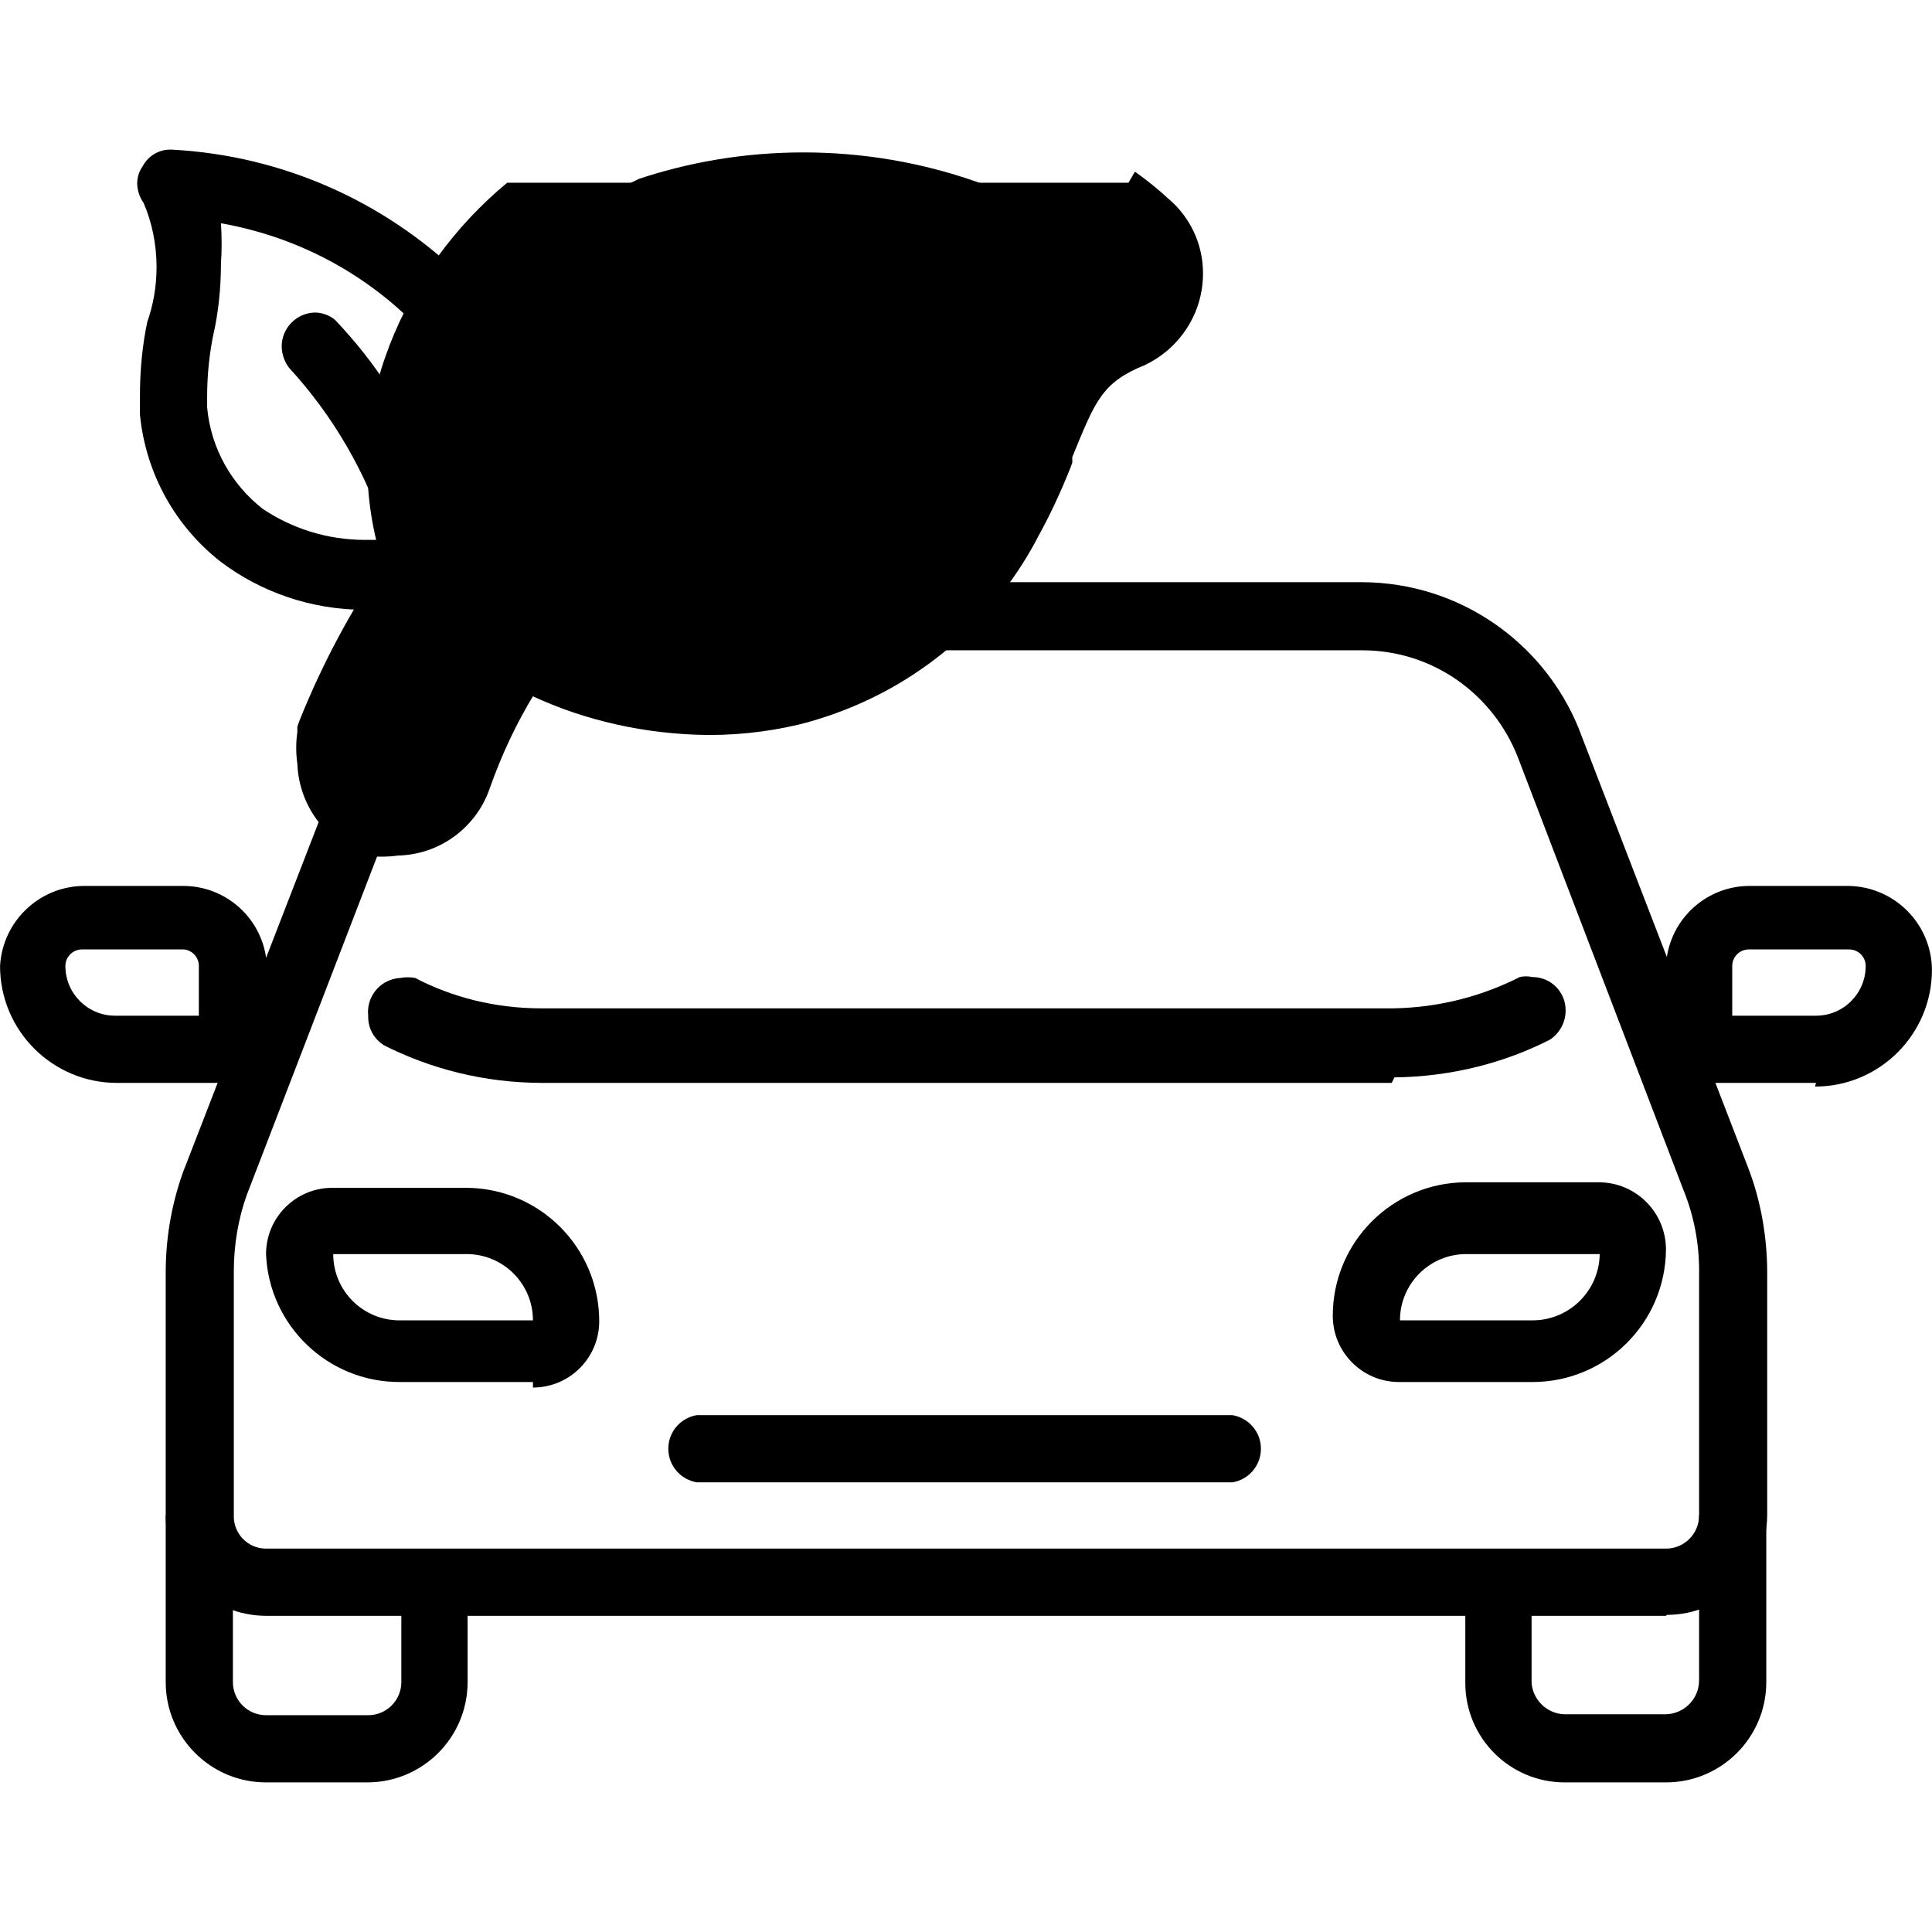<!-- Generated by IcoMoon.io -->
<svg version="1.1" xmlns="http://www.w3.org/2000/svg" width="512" height="512" viewBox="0 0 512 512">
<title>faible-conso</title>
<path d="M441.498 428.204h-370.996c-14.684 0-26.587-11.903-26.587-26.587v0 0-64.15c0-0.067-0.001-0.146-0.001-0.226 0-9.815 1.789-19.211 5.059-27.881l-0.18 0.545 44.88-115.86c9.090-23.409 31.418-39.71 57.558-39.758h209.773c25.994 0.11 48.214 16.148 57.414 38.853l0.149 0.417 44.88 116.347c3.044 8.045 4.829 17.344 4.878 27.053v64.415c0 14.683-11.903 26.587-26.587 26.587v0zM151.238 172.093c-18.536 0.057-34.38 11.529-40.873 27.753l-0.105 0.298-44.88 116.591c-2.165 6.021-3.417 12.969-3.417 20.209 0 0.184 0.001 0.368 0.002 0.553v-0.029 64.15c-0.002 0.072-0.004 0.158-0.004 0.244 0 4.715 3.822 8.537 8.537 8.537 0.001 0 0.002 0 0.004 0h370.995c4.85 0 8.781-3.932 8.781-8.781v0-64.15c0.003-0.224 0.005-0.49 0.005-0.755 0-7.453-1.435-14.571-4.043-21.092l0.135 0.384-44.149-115.372c-6.552-16.691-22.522-28.294-41.204-28.294-0.007 0-0.012 0-0.019 0h-209.767z"></path>
<path d="M97.577 472.353h-27.075c-14.684 0-26.587-11.903-26.587-26.587v0 0-44.149h17.806v44.149c0 4.85 3.931 8.781 8.781 8.781v0h27.075c4.85 0 8.781-3.932 8.781-8.781v0 0-26.099h17.562v26.342c-0.136 14.493-11.85 26.206-26.33 26.342h-0.013z"></path>
<path d="M441.498 472.353h-26.83c-0 0-0.001 0-0.002 0-14.549 0-26.343-11.794-26.343-26.343 0-0.086 0-0.171 0.002-0.257v0.013-26.099h17.562v26.343c0.383 4.587 4.145 8.18 8.77 8.293l0.011 0h26.831c4.878-0.136 8.781-4.123 8.781-9.022 0-0.002 0-0.002 0-0.003v0-43.661h17.806v44.149c0 14.683-11.903 26.587-26.587 26.587v0z"></path>
<path d="M368.812 286.978h-225.134c-15.304-0.017-29.74-3.711-42.48-10.245l0.526 0.245c-2.51-1.575-4.153-4.327-4.153-7.462 0-0.12 0.002-0.24 0.007-0.36l-0.001 0.017c-0.034-0.296-0.054-0.639-0.054-0.986 0-4.832 3.797-8.776 8.57-9.014l0.021-0.001c0.587-0.119 1.261-0.188 1.951-0.188s1.365 0.068 2.016 0.199l-0.066-0.011c9.698 5.074 21.184 8.050 33.366 8.050 0.103 0 0.207-0 0.31-0.001h225.606c12.228-0.218 23.695-3.259 33.846-8.495l-0.43 0.202c0.513-0.12 1.102-0.189 1.707-0.189s1.194 0.069 1.76 0.199l-0.053-0.010c4.85 0 8.781 3.932 8.781 8.781v0c0 0.024 0 0.052 0 0.080 0 3.211-1.633 6.041-4.113 7.704l-0.034 0.021c-12.005 6.149-26.164 9.824-41.164 10l-0.058 0z"></path>
<path d="M141.238 366.25h-35.368c-0.009 0-0.019 0-0.031 0-19.019 0-34.531-15.011-35.335-33.832l-0.002-0.072c0-9.699 7.862-17.562 17.562-17.562h35.368c19.533 0 35.368 15.835 35.368 35.368v0c0 9.699-7.863 17.562-17.562 17.562v0zM88.308 332.346v0c0 9.699 7.862 17.562 17.562 17.562v0h35.368c0-9.699-7.863-17.562-17.562-17.562v0h-35.368z"></path>
<path d="M326.613 392.837h-141.959c-4.308-0.736-7.546-4.44-7.546-8.903s3.238-8.168 7.493-8.896l0.053-0.007h141.959c4.308 0.736 7.546 4.44 7.546 8.903s-3.238 8.168-7.493 8.896l-0.053 0.007z"></path>
<path d="M406.13 366.25h-35.368c-9.699 0-17.562-7.863-17.562-17.562v0c0-19.533 15.835-35.368 35.368-35.368v0h35.124c9.834 0 17.806 7.972 17.806 17.806v0c-0.138 19.428-15.92 35.124-35.367 35.124-0 0-0 0-0.001 0v0zM388.568 332.346c-9.699 0-17.562 7.863-17.562 17.562v0h35.124c0 0 0.002 0 0.002 0 9.748 0 17.666-7.834 17.804-17.549v-0.013h-35.368z"></path>
<path d="M70.502 286.978h-39.514c-17.108 0-30.977-13.869-30.977-30.978v0 0c0.66-11.785 10.322-21.106 22.185-21.221h26.598c12.154 0.138 21.952 10.022 21.952 22.195 0 0 0 0.001 0 0.002v0zM21.719 251.609c-2.425 0-4.39 1.966-4.39 4.391v0 0c0 7.274 5.897 13.171 13.171 13.171v0h22.197v-13.172c0-0.008 0-0.018 0-0.027 0-2.253-1.697-4.109-3.883-4.362l-0.020-0.002h-27.075z"></path>
<path d="M481.256 286.978h-39.759v-30.978c0.533-11.755 10.132-21.098 21.94-21.221h26.354c12.204 0.136 22.060 9.993 22.196 22.183v0.013c0 17.108-13.869 30.978-30.978 30.978v0zM459.060 269.171h22.197c7.274 0 13.171-5.897 13.171-13.172v0 0c0-2.424-1.966-4.391-4.39-4.391v0h-26.587c-2.425 0-4.39 1.966-4.39 4.391v0 0z"></path>
<path d="M299.051 48.428h-164.643c-13.894 11.506-24.678 26.291-31.221 43.188l-0.244 0.718c-3.554 9.093-5.614 19.619-5.614 30.627 0 9.451 1.519 18.548 4.325 27.060l-0.174-0.61c-8.536 12.433-16.157 26.653-22.163 41.692l-0.522 1.481v1.464c-0.186 1.245-0.293 2.684-0.293 4.147s0.106 2.9 0.312 4.306l-0.019-0.16c0.42 11.286 7.749 20.756 17.862 24.334l0.188 0.058c1.282 0.185 2.763 0.291 4.269 0.291s2.987-0.106 4.435-0.31l-0.166 0.019c11.278-0.235 20.796-7.523 24.335-17.621l0.056-0.185c3.333-9.375 7.2-17.425 11.798-24.982l-0.333 0.59c13.68 6.342 29.678 10.101 46.537 10.244l0.051 0c0.034 0 0.073 0 0.113 0 9.326 0 18.362-1.246 26.948-3.581l-0.718 0.167c26.553-7.399 48.079-25.025 60.479-48.258l0.255-0.525c3.053-5.454 6.168-12.039 8.861-18.836l0.408-1.165v-1.463c6.098-14.879 7.805-19.757 19.269-24.391 9.158-4.401 15.367-13.605 15.367-24.258 0-0.047 0-0.094-0-0.141v0.007c-0.024-7.919-3.606-14.998-9.229-19.725l-0.039-0.032c-2.644-2.441-5.507-4.762-8.515-6.895l-0.266-0.178z"></path>
<path d="M297.344 69.16c-23.096-17.944-52.502-28.767-84.436-28.767-15.603 0-30.602 2.584-44.594 7.346l0.974-0.288c-16.578 7.417-30.263 18.753-40.286 32.87l-0.203 0.302c-2.082-2.912-4.326-5.466-6.8-7.778l-0.029-0.027c-19.995-19.206-46.712-31.547-76.284-33.159l-0.306-0.013c-0.072-0.002-0.157-0.004-0.242-0.004-3.153 0-5.895 1.76-7.297 4.35l-0.022 0.044c-0.916 1.289-1.464 2.895-1.464 4.628 0 0.002 0 0.005 0 0.007v-0.001c0.052 1.926 0.684 3.696 1.727 5.15l-0.019-0.028c2.166 5.020 3.426 10.864 3.426 17.003 0 5.181-0.898 10.154-2.546 14.769l0.096-0.307c-1.24 5.837-1.952 12.543-1.952 19.416 0 0.034 0 0.069 0 0.103v-0.005c0 1.707 0 3.415 0 5.123v0c1.585 15.922 9.585 29.714 21.342 38.934l0.123 0.093c10.524 7.923 23.816 12.689 38.219 12.689 0.284 0 0.567-0.001 0.85-0.006l-0.043 0h8.537c0.121 1.678 0.189 3.636 0.189 5.61s-0.069 3.932-0.204 5.871l0.015-0.262c-4.119 6.798-8.204 14.814-11.722 23.129l-0.474 1.262c-0.066 0.44-0.103 0.947-0.103 1.464s0.037 1.024 0.109 1.52l-0.007-0.056c-0.106 0.512-0.166 1.099-0.166 1.701 0 4.13 2.851 7.594 6.692 8.531l0.060 0.012h2.683c3.838-0.107 7.068-2.595 8.274-6.035l0.019-0.064c6.177-15.555 13.638-28.981 22.567-41.27l-0.371 0.536c15.158 9.393 33.448 15.139 53.045 15.608l0.129 0.002c7.755-0.094 15.22-1.155 22.337-3.071l-0.628 0.144c21.328-6.121 38.596-20.367 48.575-39.087l0.208-0.427c2.883-5.165 5.679-11.28 8-17.623l0.293-0.915v-1.463c3.853-15.512 14.351-28.011 28.223-34.504l0.315-0.132c2.603-1.222 4.462-3.648 4.873-6.54l0.005-0.045c0.055-0.183 0.086-0.392 0.086-0.61s-0.031-0.427-0.091-0.626l0.004 0.016c0-0.019 0-0.041 0-0.064 0-2.639-1.233-4.99-3.154-6.509l-0.017-0.013zM69.527 134.774c-8.138-6.406-13.602-15.894-14.623-26.676l-0.012-0.154v-2.927c0.008-5.877 0.629-11.603 1.803-17.126l-0.096 0.54c1.24-5.549 1.952-11.922 1.952-18.46 0-0.027 0-0.054 0-0.081v0.004c0.116-1.606 0.181-3.478 0.181-5.366s-0.066-3.761-0.196-5.616l0.014 0.249c19.952 3.554 37.302 12.856 50.746 26.11l-0.011-0.011c3.826 4.058 6.952 8.828 9.153 14.081l0.115 0.311c-2.469 6.754-3.899 14.552-3.903 22.683v2.929c-6.29-15.695-15.035-29.138-25.903-40.54l0.047 0.050c-1.448-1.201-3.319-1.935-5.363-1.951h-0.004c-4.878 0.136-8.781 4.123-8.781 9.022 0 0.001 0 0.002 0 0.004v0c0.056 2.121 0.78 4.064 1.969 5.635l-0.017-0.025c11.605 12.63 20.563 27.889 25.87 44.767l0.229 0.845h-5.123c-0.247 0.005-0.538 0.007-0.831 0.007-10.153 0-19.581-3.101-27.39-8.409l0.17 0.109zM250.268 112.822c-2.722 7.573-5.601 13.93-8.91 20.019l0.373-0.749c-8.19 14.319-21.494 24.923-37.367 29.407l-0.44 0.106c-5.238 1.233-11.252 1.94-17.431 1.94-15.497 0-29.955-4.446-42.168-12.134l0.329 0.193c20.735-25.322 47.095-45.263 77.228-58.045l1.314-0.495h1.464c3.172-1.293 5.367-4.353 5.367-7.927 0-0.043-0-0.086-0.001-0.129v0.007c0-4.85-3.931-8.781-8.781-8.781v0c-0.476-0.118-1.023-0.187-1.585-0.187s-1.109 0.068-1.632 0.196l0.047-0.010c-33.257 13.519-61.339 33.691-83.7 59.032l-0.207 0.239c-0.845-3.702-1.374-7.984-1.463-12.374l-0.001-0.067c0.001-6.581 1.254-12.868 3.535-18.637l-0.119 0.344c7.558-18.289 21.525-32.652 39.037-40.541l0.477-0.192c11.020-3.62 23.703-5.708 36.875-5.708 23.030 0 44.57 6.383 62.946 17.478l-0.547-0.306c-11.594 9.069-20.168 21.516-24.271 35.851l-0.12 0.493z"></path>
</svg>
